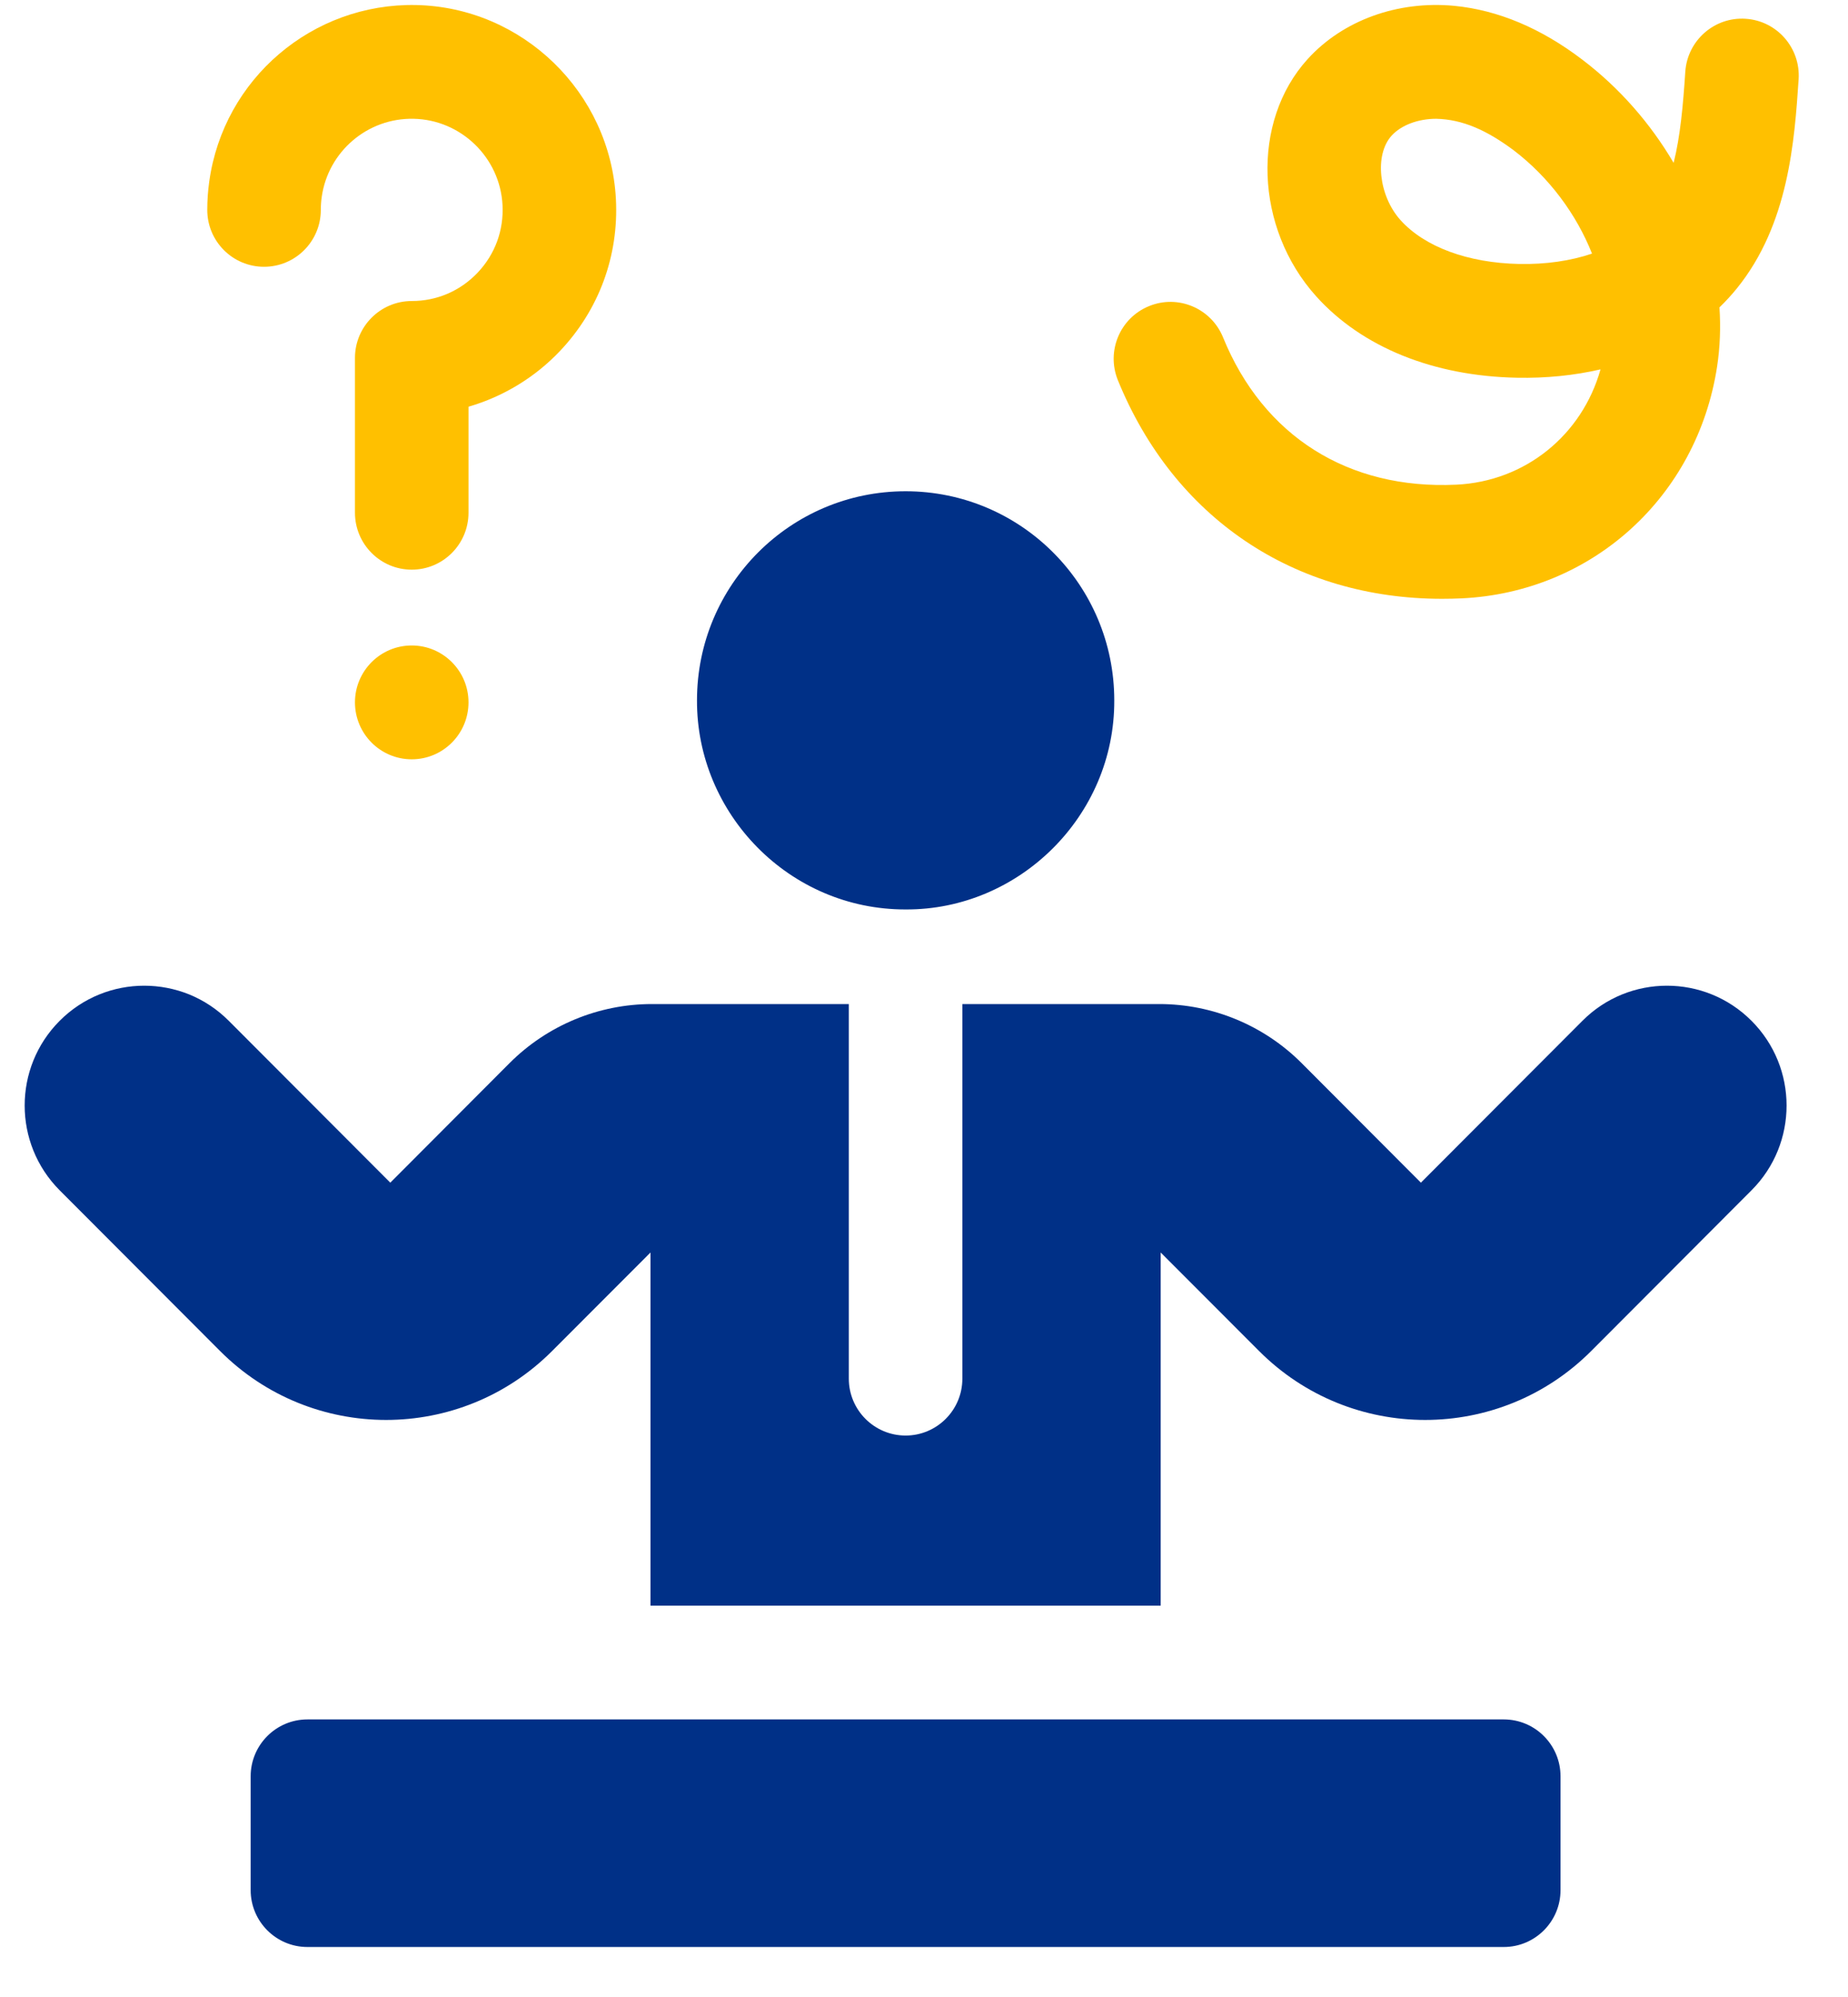 <svg width="25" height="27" viewBox="0 0 25 27" fill="none" xmlns="http://www.w3.org/2000/svg">
<path d="M24.169 14.947C24.169 15.362 24.011 15.777 23.695 16.093L21.527 18.265C20.286 19.509 18.273 19.509 17.032 18.265L15.702 16.934V21.709H8.8V16.934L7.47 18.265C6.229 19.509 4.217 19.509 2.976 18.265L0.807 16.093C0.176 15.46 0.176 14.434 0.807 13.802C1.123 13.485 1.537 13.327 1.951 13.327C2.159 13.327 2.366 13.367 2.56 13.445C2.755 13.525 2.937 13.643 3.095 13.802L5.28 15.99L6.892 14.375C7.403 13.863 8.097 13.575 8.82 13.575H11.483V18.64C11.483 19.064 11.827 19.409 12.251 19.409C12.675 19.409 13.019 19.064 13.019 18.64V13.575H15.682C16.405 13.575 17.099 13.863 17.61 14.375L19.222 15.99L21.407 13.802C21.723 13.485 22.137 13.327 22.551 13.327C22.965 13.327 23.379 13.485 23.695 13.802C24.011 14.118 24.169 14.533 24.169 14.947Z" fill="#003087"/>
<path d="M19.509 8.096C17.511 8.096 15.883 7.006 15.123 5.141C14.963 4.748 15.151 4.299 15.544 4.139C15.936 3.978 16.384 4.167 16.545 4.56C17.089 5.896 18.238 6.622 19.701 6.553C20.634 6.509 21.403 5.882 21.652 4.994C21.298 5.076 20.917 5.115 20.521 5.107C19.39 5.085 18.426 4.694 17.807 4.008C16.974 3.084 16.922 1.644 17.69 0.799C18.166 0.275 18.907 0.006 19.674 0.079C20.263 0.136 20.846 0.38 21.405 0.806C21.91 1.189 22.329 1.671 22.641 2.202C22.732 1.841 22.769 1.421 22.799 0.969C22.828 0.546 23.194 0.225 23.617 0.254C24.04 0.282 24.36 0.649 24.332 1.073C24.276 1.9 24.2 3.032 23.496 3.9C23.423 3.99 23.345 4.075 23.261 4.156C23.279 4.425 23.269 4.694 23.229 4.957C22.959 6.718 21.538 8.007 19.773 8.09C19.685 8.094 19.596 8.096 19.509 8.096ZM19.429 1.606C19.185 1.606 18.956 1.691 18.826 1.834C18.591 2.092 18.65 2.647 18.947 2.977C19.274 3.339 19.859 3.555 20.552 3.569C20.911 3.576 21.247 3.527 21.537 3.429C21.326 2.897 20.956 2.396 20.476 2.031C20.112 1.76 19.785 1.614 19.429 1.606Z" fill="#FFC000"/>
<path d="M5.57 7.702C5.146 7.702 4.802 7.357 4.802 6.932V4.839C4.802 4.415 5.146 4.07 5.57 4.07C5.91 4.07 6.227 3.934 6.462 3.686C6.697 3.438 6.816 3.114 6.798 2.772C6.765 2.131 6.237 1.619 5.596 1.606C4.973 1.592 4.438 2.049 4.352 2.665C4.344 2.722 4.34 2.78 4.34 2.838C4.34 3.263 3.996 3.607 3.572 3.607C3.148 3.607 2.804 3.263 2.804 2.838C2.804 2.709 2.813 2.58 2.831 2.453C3.024 1.065 4.226 0.041 5.627 0.068C7.069 0.097 8.257 1.25 8.332 2.692C8.372 3.459 8.103 4.189 7.576 4.745C7.236 5.104 6.806 5.363 6.338 5.499V6.932C6.338 7.357 5.994 7.702 5.57 7.702Z" fill="#FFC000"/>
<path d="M5.57 10.266C5.994 10.266 6.338 9.921 6.338 9.496C6.338 9.072 5.994 8.727 5.57 8.727C5.146 8.727 4.802 9.072 4.802 9.496C4.802 9.921 5.146 10.266 5.57 10.266Z" fill="#FFC000"/>
<path d="M12.251 6.642C10.692 6.642 9.429 7.907 9.429 9.469C9.423 11.002 10.678 12.299 12.251 12.296C13.782 12.305 15.081 11.036 15.074 9.469C15.074 7.907 13.81 6.642 12.251 6.642Z" fill="#003087"/>
<path d="M20.343 23.247H4.159C3.735 23.247 3.391 23.592 3.391 24.016V25.555C3.391 25.979 3.735 26.324 4.159 26.324H20.343C20.767 26.324 21.111 25.979 21.111 25.555V24.016C21.111 23.592 20.767 23.247 20.343 23.247Z" fill="#003087"/>
</svg>
